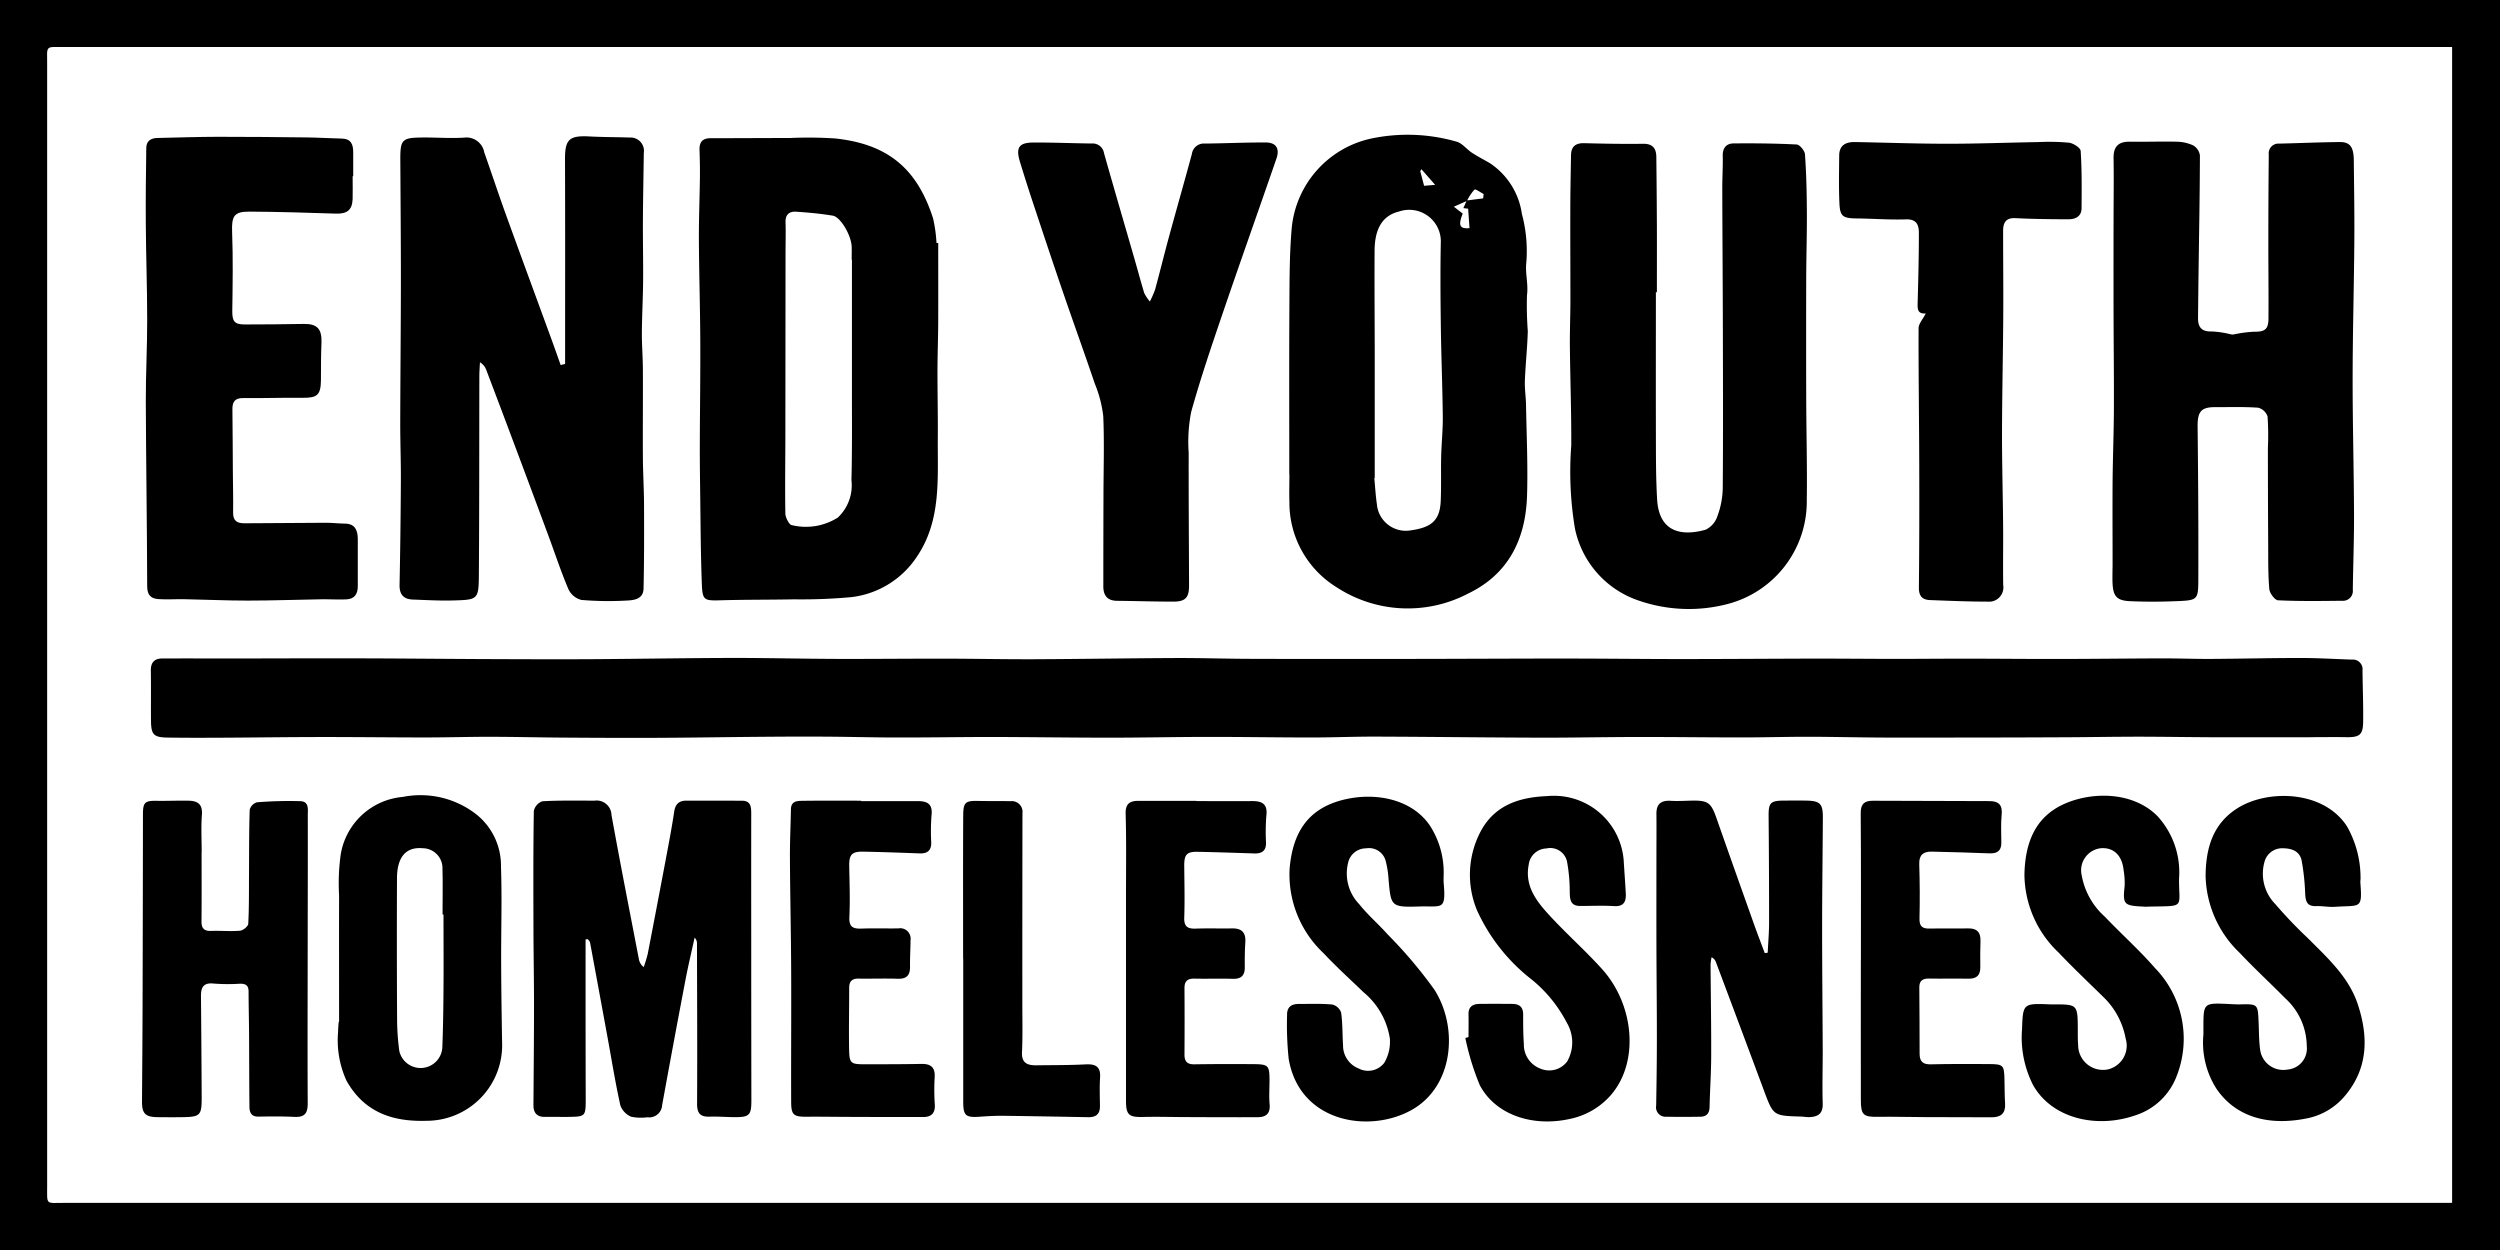<svg id="end-youth-homelessness" xmlns="http://www.w3.org/2000/svg" xmlns:xlink="http://www.w3.org/1999/xlink" width="180.254" height="90.126" viewBox="0 0 180.254 90.126">
  <defs>
    <clipPath id="clip-path">
      <rect id="Rectangle_3514" data-name="Rectangle 3514" width="180.254" height="90.126" fill="none"/>
    </clipPath>
  </defs>
  <g id="Group_2745" data-name="Group 2745" clip-path="url(#clip-path)">
    <path id="Path_1530" data-name="Path 1530" d="M180.254,90.126H0V0H180.254Zm-3.453-3.4V3.39h-1.24q-85.458,0-170.916,0C3.23,3.392,3.4,3.232,3.4,4.671Q3.4,45.079,3.4,85.487c0,1.434-.139,1.243,1.275,1.243q85.576,0,171.152,0Z"/>
    <path id="Path_1531" data-name="Path 1531" d="M224.648,306.559c-2.3,0-4.606.006-6.909,0-1.809-.006-3.617-.04-5.426-.041-1.729,0-3.459.032-5.189.041q-3.579.018-7.158.021c-2.071,0-4.143.013-6.214,0-1.783-.009-3.566-.055-5.349-.057-1.569,0-3.138.048-4.707.048-2.465,0-4.929-.035-7.394-.032-2.413,0-4.826.056-7.238.049-3.906-.011-7.811-.062-11.717-.076-1.568-.006-3.136.063-4.7.063-2.465,0-4.93-.044-7.394-.042-2.386,0-4.771.056-7.156.056-2.827,0-5.653-.046-8.48-.05-2.277,0-4.554.04-6.832.037-1.757,0-3.514-.053-5.271-.062-1.625-.009-3.25,0-4.875.015-2.386.02-4.772.061-7.158.071-2.254.01-4.508,0-6.762-.016-1.783-.012-3.565-.056-5.348-.059-1.541,0-3.083.048-4.625.048-2.465,0-4.93-.033-7.394-.031-2.413,0-4.825.037-7.237.049-1.311.007-2.623.01-3.934-.009-1.015-.014-1.2-.205-1.213-1.195-.013-1.2.01-2.411-.012-3.615-.011-.6.246-.892.829-.894,1.7-.006,3.409,0,5.114,0,2.226,0,4.451-.011,6.677-.012q2.242,0,4.483.011c2.514.014,5.028.038,7.542.047,2.382.009,4.765.019,7.147.005,3.354-.02,6.707-.082,10.061-.089,2.515-.005,5.031.06,7.546.069,2.566.009,5.133-.021,7.7-.018,2.2,0,4.4.051,6.6.042,3.406-.014,6.811-.072,10.217-.087,1.755-.008,3.51.052,5.265.058,3.275.012,6.549.008,9.824.007q2.826,0,5.653-.011c2.517-.006,5.034-.02,7.55-.016,2.7,0,5.394.036,8.091.036,3.3,0,6.6-.027,9.9-.033,1.858,0,3.716.02,5.574.021,1.677,0,3.355-.018,5.032-.017,2.2,0,4.4.026,6.6.022,2.569,0,5.139-.036,7.708-.042,1.15,0,2.3.046,3.451.039,2.151-.013,4.3-.068,6.454-.067,1.23,0,2.46.076,3.689.116a.7.7,0,0,1,.757.8c.014,1.235.064,2.47.047,3.7-.013.928-.267,1.11-1.221,1.094-.864-.015-1.729,0-2.594,0v.005" transform="translate(-58.08 -253.401)"/>
    <path id="Path_1532" data-name="Path 1532" d="M194.646,78.735c0-4.917.011-9.833-.007-14.75-.005-1.429.292-1.731,1.753-1.652.966.052,1.936.046,2.9.079a.964.964,0,0,1,1.028,1.113c-.021,1.616-.055,3.232-.064,4.848-.008,1.47.027,2.941.014,4.411-.01,1.226-.081,2.451-.089,3.677-.006.889.068,1.779.073,2.669.01,2.112-.012,4.223,0,6.335.007,1.15.079,2.3.083,3.45.008,2,.01,4.009-.035,6.013-.018.787-.71.85-1.274.871a23.069,23.069,0,0,1-3.212-.048,1.421,1.421,0,0,1-.93-.774c-.543-1.275-.977-2.6-1.459-3.9q-1.244-3.354-2.5-6.7-.974-2.6-1.962-5.2a1.051,1.051,0,0,0-.459-.559c-.015.324-.042.648-.043.973-.011,4.772,0,9.545-.035,14.317-.013,1.812-.056,1.833-1.859,1.881-.967.026-1.937-.03-2.9-.065-.671-.024-.974-.365-.959-1.063q.075-3.73.094-7.46c.008-1.416-.048-2.833-.045-4.249.007-3.4.044-6.794.047-10.191,0-2.9-.024-5.8-.041-8.7-.009-1.5.106-1.636,1.567-1.652,1.018-.011,2.039.075,3.052.008a1.3,1.3,0,0,1,1.432,1.062c.515,1.459,1,2.93,1.524,4.385,1.071,2.962,2.162,5.916,3.243,8.874.252.691.5,1.385.743,2.078l.32-.079" transform="translate(-153.901 -52.495)"/>
    <path id="Path_1533" data-name="Path 1533" d="M336.812,70.549c0,1.883.007,3.766,0,5.649-.006,1.2-.051,2.391-.054,3.586,0,1.591.037,3.183.024,4.774-.024,2.946.271,5.97-1.5,8.59a6.576,6.576,0,0,1-4.741,2.929,39.006,39.006,0,0,1-4.125.158c-1.746.034-3.494.018-5.239.068-1.228.035-1.361.022-1.407-1.15-.089-2.317-.093-4.637-.125-6.956-.015-1.1-.025-2.2-.021-3.3.008-2.451.045-4.9.033-7.353-.012-2.405-.087-4.81-.1-7.215-.008-1.52.056-3.04.074-4.56.008-.652-.01-1.306-.029-1.958-.016-.556.231-.824.8-.824,1.9,0,3.808-.013,5.712-.015a30.338,30.338,0,0,1,3.266.032c3.735.4,5.891,2.106,7.061,5.762a10.142,10.142,0,0,1,.246,1.772l.134.006m-6.231,1.191h-.019c0-.315.012-.631,0-.946-.036-.805-.8-2.122-1.357-2.216-.873-.146-1.76-.227-2.644-.286-.483-.032-.785.195-.767.755.024.76,0,1.522,0,2.283q-.006,6.453-.012,12.905c0,1.939-.035,3.879,0,5.818.005.295.275.816.466.837a4.293,4.293,0,0,0,3.319-.548,3.189,3.189,0,0,0,.979-2.7c.059-2.229.033-4.461.036-6.692q0-4.6,0-9.206" transform="translate(-269.165 -53.022)"/>
    <path id="Path_1534" data-name="Path 1534" d="M965.941,95.418c0-2.063-.013-4.126,0-6.189.015-1.727.086-3.454.094-5.181.011-2.3-.019-4.6-.024-6.9q-.007-3.3,0-6.6c0-1.542.026-3.084,0-4.625-.013-.825.34-1.2,1.168-1.188,1.119.018,2.24-.026,3.358,0A2.953,2.953,0,0,1,971.75,65a1,1,0,0,1,.487.721c-.007,2.864-.062,5.727-.1,8.591-.015,1.041-.022,2.082-.036,3.123-.009.676.262,1.009.994.981a7,7,0,0,1,1.34.2.737.737,0,0,0,.211.021,9.516,9.516,0,0,1,1.453-.2c.814.012,1.077-.152,1.082-.963.013-1.876-.012-3.753-.01-5.63q0-3.085.031-6.171a.705.705,0,0,1,.763-.8c1.456-.034,2.911-.1,4.367-.113.727-.006.988.362,1,1.288.021,1.969.054,3.938.039,5.906-.026,3.272-.119,6.544-.122,9.817s.088,6.53.1,9.8c.008,1.823-.063,3.647-.088,5.47a.711.711,0,0,1-.774.794c-1.54.016-3.081.039-4.617-.035-.232-.011-.6-.509-.629-.806-.093-1.064-.075-2.138-.081-3.209q-.02-3.486-.021-6.972a20.026,20.026,0,0,0-.024-2.266.965.965,0,0,0-.679-.633c-1.036-.075-2.08-.036-3.121-.04-1.005,0-1.255.341-1.244,1.412.042,3.725.066,7.45.05,11.175-.005,1.248-.114,1.336-1.337,1.392-1.2.055-2.4.065-3.6.01-.962-.045-1.211-.37-1.248-1.337-.014-.367,0-.735,0-1.1h.008" transform="translate(-813.62 -54.518)"/>
    <path id="Path_1535" data-name="Path 1535" d="M589.516,86.1c0-4-.017-8.01.007-12.015.012-1.961,0-3.931.181-5.88a7.319,7.319,0,0,1,5.639-6.311,12.774,12.774,0,0,1,6.208.2c.419.1.744.553,1.135.808.417.272.864.5,1.293.751a5.276,5.276,0,0,1,2.308,3.664,10.325,10.325,0,0,1,.323,3.452c-.1.831.155,1.6.044,2.411a24.721,24.721,0,0,0,.059,2.584c-.033,1.19-.165,2.377-.211,3.568-.023.58.073,1.164.083,1.747.038,2.186.142,4.375.073,6.558-.1,3.113-1.327,5.648-4.257,7.052a9.375,9.375,0,0,1-9.493-.472,7.154,7.154,0,0,1-3.383-6.148c-.023-.656,0-1.313,0-1.97Zm12.814-19.73-.95.421.642.5c-.351.859-.208,1.116.489,1.044-.032-.448-.064-.9-.1-1.4l-.345-.041c.083-.187.164-.369.243-.552l1.184-.15.035-.315c-.228-.116-.586-.382-.659-.319a3.346,3.346,0,0,0-.539.809m-6.653,19.988-.031.005c.06.624.094,1.252.185,1.872a2.093,2.093,0,0,0,2.376,1.906c1.46-.2,2.162-.636,2.227-2.113.047-1.071.008-2.146.033-3.219.023-.962.127-1.923.117-2.884-.023-2.161-.112-4.32-.141-6.481-.027-2.056-.044-4.113,0-6.168a2.279,2.279,0,0,0-3.013-2.135c-1.185.288-1.754,1.223-1.764,2.82-.015,2.527.008,5.055.01,7.582q0,4.407,0,8.814m4.357-21.137-.989-1.127-.087.139.278,1.054.8-.066" transform="translate(-496.556 -51.888)"/>
    <path id="Path_1536" data-name="Path 1536" d="M724.112,76.258c0,3.358-.008,6.715,0,10.073.006,1.626-.007,3.256.091,4.877.14,2.306,1.712,2.663,3.49,2.165a1.632,1.632,0,0,0,.847-.958,6.076,6.076,0,0,0,.392-1.986c.033-3.877.018-7.755.009-11.632-.008-3.347-.033-6.694-.042-10.041,0-.784.051-1.568.034-2.351-.013-.565.267-.88.775-.885,1.518-.016,3.038,0,4.553.077.222.012.584.452.6.714.1,1.379.129,2.763.137,4.146.009,1.593-.042,3.186-.047,4.78q-.012,4.318,0,8.637c.008,2.458.075,4.916.041,7.373a7.636,7.636,0,0,1-5.778,7.5,11.045,11.045,0,0,1-6.282-.246,6.958,6.958,0,0,1-4.655-5.211,24.857,24.857,0,0,1-.266-5.989c.011-2.369-.074-4.739-.1-7.109-.011-1.116.037-2.232.039-3.349,0-2.191-.014-4.382-.008-6.573,0-1.3.031-2.6.051-3.906.01-.625.336-.876.955-.861,1.413.035,2.826.064,4.238.043.7-.01.951.333.958.951q.029,2.477.04,4.954c.006,1.6,0,3.2,0,4.8h-.086" transform="translate(-604.72 -55.179)"/>
    <path id="Path_1537" data-name="Path 1537" d="M81.539,65.392c0,.549.017,1.1,0,1.647-.03.8-.408,1.077-1.214,1.05-2.079-.07-4.159-.131-6.239-.144-1.112-.007-1.278.342-1.236,1.481.07,1.877.04,3.758.012,5.636-.012.783.135,1.02.905,1.019q2.112,0,4.225-.038c1-.019,1.345.358,1.3,1.387-.043.886-.027,1.775-.038,2.663-.012,1.071-.263,1.286-1.306,1.275-1.435-.015-2.872.036-4.307.021-.6-.006-.777.277-.77.819.02,1.517.021,3.035.032,4.552.006.961.034,1.922.018,2.882-.01.6.289.78.827.774q2.95-.029,5.9-.037c.445,0,.89.058,1.335.061.748.007.92.5.928,1.1.014,1.121-.014,2.243,0,3.364.01.6-.22.975-.84,1-.6.023-1.2-.017-1.8-.008-1.77.028-3.54.094-5.311.094-1.516,0-3.033-.072-4.55-.1-.628-.013-1.259.036-1.884-.008-.526-.037-.8-.289-.8-.918-.011-4.438-.083-8.877-.1-13.315-.007-1.98.106-3.96.1-5.94,0-2.3-.087-4.6-.1-6.9-.014-1.825.008-3.65.035-5.474.007-.476.327-.689.785-.7,1.458-.032,2.916-.083,4.375-.086,2.146,0,4.292.019,6.438.045.835.01,1.669.067,2.5.083.671.013.822.429.821.988,0,.576,0,1.152,0,1.727h-.042" transform="translate(-56.114 -52.687)"/>
    <path id="Path_1538" data-name="Path 1538" d="M475.067,76.64a7.31,7.31,0,0,0,.38-.866c.348-1.289.668-2.586,1.019-3.874.536-1.967,1.1-3.928,1.631-5.9a.875.875,0,0,1,.941-.751c1.459-.014,2.918-.084,4.378-.079.751,0,1.03.433.779,1.16-1.287,3.731-2.612,7.449-3.886,11.185-.8,2.35-1.6,4.7-2.265,7.094a11.3,11.3,0,0,0-.177,2.942c-.008,3.192.017,6.384.027,9.576,0,.844-.259,1.146-1.107,1.149-1.362,0-2.724-.045-4.086-.058-.7-.007-.989-.385-.988-1.044q0-3.229.01-6.458c0-1.939.069-3.88-.016-5.815a8.8,8.8,0,0,0-.611-2.346c-.745-2.2-1.537-4.386-2.29-6.584-.738-2.153-1.455-4.314-2.173-6.475-.321-.966-.627-1.937-.926-2.91-.32-1.041-.091-1.406.961-1.411,1.4-.007,2.8.053,4.2.07a.829.829,0,0,1,.894.695c.711,2.519,1.449,5.031,2.174,7.546.245.849.473,1.7.728,2.548a3.2,3.2,0,0,0,.4.6" transform="translate(-392.161 -54.898)"/>
    <path id="Path_1539" data-name="Path 1539" d="M247.66,376.088q0,2.371,0,4.742,0,3.377.01,6.754c0,1.272-.014,1.288-1.252,1.307-.551.009-1.1-.013-1.654,0-.6.016-.867-.276-.863-.858.016-2.381.04-4.762.041-7.143,0-1.862-.035-3.724-.04-5.586-.008-2.824-.018-5.647.026-8.47a.957.957,0,0,1,.615-.7c1.255-.073,2.515-.041,3.774-.046a1.072,1.072,0,0,1,1.211,1.036c.628,3.477,1.312,6.944,1.98,10.414a.89.89,0,0,0,.344.548,9.247,9.247,0,0,0,.291-.955q.7-3.616,1.38-7.236c.188-1,.376-2,.525-3.006.079-.535.336-.8.874-.8,1.339,0,2.678,0,4.017.006.639,0,.665.454.665.933q-.005,4.409,0,8.818,0,5.943.01,11.886c0,1.029-.155,1.182-1.183,1.177-.6,0-1.207-.057-1.809-.035-.667.024-.925-.216-.922-.919.021-3.834,0-7.668-.008-11.5a.614.614,0,0,0-.171-.491c-.221,1.018-.464,2.031-.659,3.053q-.859,4.507-1.681,9.022a.937.937,0,0,1-1.076.879,3.426,3.426,0,0,1-1.164-.041,1.417,1.417,0,0,1-.774-.816c-.356-1.607-.617-3.234-.914-4.854q-.63-3.44-1.268-6.878c-.017-.09-.1-.167-.159-.251l-.168.016" transform="translate(-205.439 -308.361)"/>
    <path id="Path_1540" data-name="Path 1540" d="M847.159,77.237c-.629.048-.59-.378-.577-.835.046-1.661.086-3.322.086-4.983,0-.557-.164-.992-.927-.966-1.184.041-2.373-.055-3.56-.067-.978-.01-1.2-.141-1.241-1.082-.052-1.152-.026-2.308-.016-3.462.006-.746.489-.976,1.141-.964,2.221.04,4.442.122,6.663.123,2.166,0,4.332-.083,6.5-.119a16.309,16.309,0,0,1,2.263.042c.314.039.829.37.843.594.089,1.37.074,2.748.064,4.123,0,.607-.447.809-.965.807-1.27-.005-2.541-.019-3.81-.083-.7-.035-.88.349-.881.914,0,2.072.023,4.145.009,6.217-.018,2.823-.084,5.645-.089,8.468,0,2.173.06,4.346.08,6.52.013,1.444-.016,2.888.006,4.331a1.031,1.031,0,0,1-1.118,1.2c-1.383,0-2.767-.061-4.15-.112-.566-.021-.818-.29-.811-.906.032-3.012.034-6.025.025-9.038-.01-3.219-.058-6.438-.047-9.657,0-.319.3-.638.515-1.06" transform="translate(-708.314 -54.636)"/>
    <path id="Path_1541" data-name="Path 1541" d="M765.352,377.035c.036-.736.1-1.472.1-2.208q0-3.817-.034-7.634c-.01-.948.121-1.118,1.061-1.127.552-.005,1.1-.007,1.655,0,.993.019,1.2.224,1.195,1.217-.014,2.647-.052,5.294-.053,7.941,0,2.975.032,5.949.043,8.924,0,1.259-.039,2.518,0,3.776.021.71-.341.936-.947.963-.208.009-.419-.033-.628-.04-1.993-.058-1.986-.06-2.659-1.868q-1.726-4.639-3.468-9.272a.606.606,0,0,0-.312-.345,3.485,3.485,0,0,0-.073.519c.014,2.172.053,4.344.046,6.516,0,1.256-.09,2.511-.117,3.767-.01.463-.228.688-.665.695-.814.013-1.628.017-2.442,0a.685.685,0,0,1-.744-.8c.03-1.653.051-3.306.051-4.959,0-2.2-.026-4.4-.032-6.593-.005-2.094,0-4.187,0-6.281,0-1.07.011-2.139,0-3.209-.008-.714.343-.977,1.03-.936.494.029.992,0,1.488-.013,1.21-.026,1.421.141,1.819,1.281.9,2.571,1.812,5.136,2.725,7.7.24.674.5,1.342.749,2.013l.208-.027" transform="translate(-637.898 -308.341)"/>
    <path id="Path_1542" data-name="Path 1542" d="M69.2,369.869c0,1.643.011,3.286-.007,4.929-.006.5.17.716.688.7.7-.025,1.4.045,2.089-.014.22-.019.584-.312.594-.5.063-1.171.048-2.346.055-3.52.01-1.568,0-3.136.05-4.7a.767.767,0,0,1,.516-.538,28.575,28.575,0,0,1,3.139-.082c.65.024.531.617.533,1.041.007,2.537,0,5.075-.005,7.612,0,4.384-.023,8.769,0,13.153,0,.732-.25.992-.962.957-.863-.042-1.73-.035-2.594-.019-.51.009-.641-.305-.645-.7-.019-1.781-.017-3.563-.028-5.344-.007-.992-.033-1.984-.035-2.977,0-.457-.227-.576-.648-.56a13.268,13.268,0,0,1-1.884-.014c-.739-.077-.906.3-.9.916q.033,3.659.051,7.318c0,1.274-.109,1.381-1.382,1.4-.6.01-1.2.007-1.806,0-.874-.01-1.121-.263-1.115-1.127.014-2.229.034-4.457.04-6.686q.02-7.006.028-14.011c0-.87.136-1,1-.984.761.011,1.523-.022,2.284-.009.639.011,1.025.235.967,1-.068.914-.016,1.837-.016,2.756h0" transform="translate(-54.665 -308.378)"/>
    <path id="Path_1543" data-name="Path 1543" d="M154.706,380.039c0-3.038-.008-6.077,0-9.115a15.02,15.02,0,0,1,.12-2.968,4.974,4.974,0,0,1,4.466-4.13,6.554,6.554,0,0,1,5.31,1.257,4.728,4.728,0,0,1,1.777,3.774c.081,2.349,0,4.7.013,7.055.007,1.859.036,3.717.066,5.576a5.449,5.449,0,0,1-5.454,5.689c-2.469.08-4.5-.629-5.769-2.9a7.042,7.042,0,0,1-.6-3.53c0-.235.027-.471.041-.706h.025m7.54-7.735h-.074c0-1.1.022-2.2-.007-3.3a1.433,1.433,0,0,0-1.427-1.48c-1.195-.111-1.846.619-1.852,2.161q-.021,5.018.007,10.035a17.7,17.7,0,0,0,.159,2.419,1.572,1.572,0,0,0,3.1-.2c.059-1.408.076-2.818.087-4.228.014-1.8,0-3.6,0-5.407" transform="translate(-130.257 -306.366)"/>
    <path id="Path_1544" data-name="Path 1544" d="M599.825,370c0,.131-.01.264,0,.394.18,2.085-.078,1.694-1.789,1.748-2.018.063-2.015-.016-2.185-2a6.741,6.741,0,0,0-.209-1.3,1.236,1.236,0,0,0-1.4-.893,1.322,1.322,0,0,0-1.306,1.048,3.188,3.188,0,0,0,.81,2.985c.614.775,1.382,1.426,2.04,2.17a32.688,32.688,0,0,1,3.383,4c1.758,2.792,1.345,7.016-1.69,8.682-3.1,1.7-8.077.837-8.828-3.725a23.752,23.752,0,0,1-.114-3.133c-.017-.571.3-.807.831-.807.813,0,1.63-.035,2.436.042a.905.905,0,0,1,.632.584c.11.776.085,1.57.137,2.355a1.772,1.772,0,0,0,1.118,1.669,1.471,1.471,0,0,0,1.858-.411,3.021,3.021,0,0,0,.4-1.741,5.4,5.4,0,0,0-1.9-3.344c-.963-.928-1.957-1.827-2.867-2.8a7.784,7.784,0,0,1-2.459-6.149c.233-2.564,1.311-4.359,4.051-4.969,2.281-.508,4.791.052,6.047,1.882a6.221,6.221,0,0,1,1,3.731" transform="translate(-495.737 -306.782)"/>
    <path id="Path_1545" data-name="Path 1545" d="M926.627,378.909h.178c1.769,0,1.768,0,1.779,1.818,0,.368-.006.737.025,1.1a1.79,1.79,0,0,0,2.115,1.777,1.759,1.759,0,0,0,1.31-2.233,5.539,5.539,0,0,0-1.606-2.994c-1.087-1.065-2.193-2.112-3.239-3.215a7.814,7.814,0,0,1-2.453-5.616c.047-2.223.731-4.179,2.963-5.129,2.039-.868,4.888-.817,6.611.9a5.994,5.994,0,0,1,1.573,4.542c-.009,2.14.475,1.944-2.109,2-.1,0-.21.013-.315.008-1.511-.071-1.656-.093-1.5-1.462a5.458,5.458,0,0,0-.072-1.174c-.111-1.079-.738-1.665-1.673-1.577a1.6,1.6,0,0,0-1.347,1.96,5.216,5.216,0,0,0,1.66,2.968c1.19,1.248,2.483,2.4,3.616,3.7a7.327,7.327,0,0,1,1.56,7.818,4.719,4.719,0,0,1-3.01,2.822c-2.743.942-5.93.24-7.318-2.165a7.565,7.565,0,0,1-.825-3.87c0-.052.01-.1.012-.157.065-1.9.065-1.9,2.06-1.82" transform="translate(-778.771 -306.492)"/>
    <path id="Path_1546" data-name="Path 1546" d="M670.227,381.357c0-.547.013-1.1,0-1.642s.309-.741.791-.747c.786-.009,1.572-.006,2.358,0,.5,0,.79.212.791.754,0,.709,0,1.421.051,2.127a1.839,1.839,0,0,0,1.2,1.788,1.614,1.614,0,0,0,1.925-.523,2.771,2.771,0,0,0-.022-2.777,9.816,9.816,0,0,0-2.751-3.294,13.262,13.262,0,0,1-3.725-4.81,6.694,6.694,0,0,1,.261-5.708c1.017-1.9,2.8-2.463,4.815-2.541a5.046,5.046,0,0,1,5.506,4.827c.047.732.1,1.464.14,2.2.03.586-.145.951-.852.906-.808-.051-1.621-.011-2.432-.01-.712,0-.746-.462-.757-1.015a12.057,12.057,0,0,0-.191-2.158,1.234,1.234,0,0,0-1.489-.974,1.327,1.327,0,0,0-1.28,1.18c-.3,1.562.593,2.664,1.539,3.689,1.205,1.305,2.541,2.491,3.733,3.808,2.358,2.6,2.726,6.777.608,9.156a5.352,5.352,0,0,1-2.955,1.677c-2.689.584-5.338-.326-6.452-2.446a18.438,18.438,0,0,1-1.041-3.4l.238-.063" transform="translate(-564.345 -306.585)"/>
    <path id="Path_1547" data-name="Path 1547" d="M1007.5,381.156c0-.184,0-.368,0-.552,0-1.729.023-1.747,1.768-1.668.287.013.576.037.863.03,1.292-.029,1.291-.032,1.348,1.275.029.655.021,1.315.107,1.962a1.683,1.683,0,0,0,1.979,1.463,1.523,1.523,0,0,0,1.386-1.695,4.705,4.705,0,0,0-1.529-3.424c-1.087-1.1-2.23-2.152-3.291-3.279a7.912,7.912,0,0,1-2.473-5.532c.01-1.968.483-3.757,2.276-4.9,2.155-1.38,6.218-1.331,7.916,1.293a7.5,7.5,0,0,1,.979,3.676c.01.13-.022.263-.012.393.147,1.939.012,1.608-1.845,1.735-.441.03-.89-.069-1.333-.051-.718.029-.778-.4-.805-.963a16.194,16.194,0,0,0-.25-2.314c-.131-.667-.689-.883-1.314-.893a1.316,1.316,0,0,0-1.365.973,3.131,3.131,0,0,0,.784,3.057,31.715,31.715,0,0,0,2.332,2.441c1.423,1.43,2.955,2.8,3.61,4.779.778,2.355.755,4.647-.973,6.653a4.781,4.781,0,0,1-2.748,1.581c-2.664.528-5.036-.06-6.462-2.135a6.174,6.174,0,0,1-.95-3.9" transform="translate(-848.63 -306.549)"/>
    <path id="Path_1548" data-name="Path 1548" d="M850.852,377.616c0-3.516.016-7.033-.014-10.549-.006-.674.271-.9.875-.9l8.419.026c.654,0,.941.282.869.982-.069.673-.021,1.359-.024,2.039,0,.581-.32.768-.864.746-1.382-.055-2.765-.094-4.147-.124-.588-.013-.927.214-.907.889.039,1.31.051,2.621.017,3.931-.015.577.213.739.738.727.918-.021,1.837.008,2.755-.012.632-.014.924.258.905.894s-.022,1.26-.012,1.89c.009.6-.268.854-.866.842-.944-.019-1.888.008-2.832-.01-.452-.008-.7.149-.7.625.009,1.6.024,3.2.021,4.8,0,.573.25.774.819.76,1.391-.033,2.783-.029,4.174-.02,1.048.007,1.1.078,1.126,1.117.012.576.007,1.154.044,1.729.048.726-.317,1-.991.992-1.6-.008-3.194-.006-4.791-.013-1.126,0-2.253-.039-3.379-.021-1.046.017-1.235-.122-1.238-1.184-.009-3.384,0-6.768,0-10.153Z" transform="translate(-716.678 -308.432)"/>
    <path id="Path_1549" data-name="Path 1549" d="M519.773,366.155c1.339,0,2.677.01,4.015,0,.725-.008,1.144.2,1.042,1.047a14.916,14.916,0,0,0-.025,1.964c.008.591-.314.781-.848.764-1.357-.044-2.713-.092-4.07-.118-.813-.015-.986.2-.978,1.038.012,1.234.042,2.468,0,3.7-.024.657.245.821.835.8.865-.032,1.733,0,2.6-.015.7-.016,1.016.285.969,1-.04.6-.043,1.206-.039,1.809s-.274.843-.875.825c-.917-.028-1.836.007-2.754-.014-.5-.011-.722.181-.719.689q.016,2.4,0,4.8c0,.5.215.7.716.69,1.418-.021,2.836-.023,4.253-.012,1.086.008,1.159.093,1.162,1.166,0,.576-.044,1.156.008,1.728.061.67-.262.929-.859.931-1.676.007-3.351,0-5.027-.008-1.073,0-2.147-.036-3.219-.009-1.041.026-1.25-.141-1.25-1.168q0-7.4,0-14.792c0-1.967.031-3.935-.026-5.9-.021-.74.31-.931.926-.932q2.084,0,4.168,0v.028" transform="translate(-433.523 -308.395)"/>
    <path id="Path_1550" data-name="Path 1550" d="M366.351,366.164c1.363,0,2.727,0,4.09,0,.7,0,1.075.226.98,1.026a14.971,14.971,0,0,0-.02,1.964c.008.576-.281.8-.83.779-1.356-.049-2.713-.1-4.07-.125-.821-.018-1.027.217-1.013,1.019.02,1.23.069,2.462.01,3.689-.035.713.251.862.868.839.89-.032,1.782,0,2.673-.015a.751.751,0,0,1,.868.86c0,.627-.047,1.254-.035,1.88s-.232.914-.887.892c-.943-.032-1.887.005-2.831-.011-.475-.008-.668.212-.669.662,0,1.438-.03,2.877-.008,4.314.018,1.173.076,1.207,1.274,1.2,1.312,0,2.624,0,3.936-.025.689-.011,1.013.249.959.985a15.847,15.847,0,0,0,.014,1.966c.031.611-.262.878-.835.878-1.675,0-3.349,0-5.024-.008-1.126,0-2.251-.023-3.377-.013-.93.008-1.118-.119-1.122-1.043-.013-3.164.015-6.327,0-9.491-.012-2.7-.074-5.4-.089-8.1-.007-1.177.05-2.354.071-3.53.011-.632.492-.61.9-.615,1.389-.019,2.778-.007,4.168-.007v.026" transform="translate(-304.257 -308.402)"/>
    <path id="Path_1551" data-name="Path 1551" d="M440.376,377.588c0-3.436-.011-6.873.007-10.309.005-.972.161-1.075,1.117-1.053.761.017,1.523,0,2.284.019a.776.776,0,0,1,.871.874q-.012,6.84-.009,13.681c0,1.178.031,2.357-.024,3.532-.039.825.418.964,1.063.955,1.177-.016,2.355-.005,3.529-.067.73-.038,1.089.172,1.037.961-.045.68-.017,1.365-.009,2.047.006.567-.278.807-.829.8-2.04-.037-4.08-.074-6.12-.1-.567-.006-1.137.024-1.7.065-1.038.075-1.209-.068-1.209-1.093q0-5.156,0-10.313h0" transform="translate(-370.934 -308.477)"/>
  </g>
</svg>
